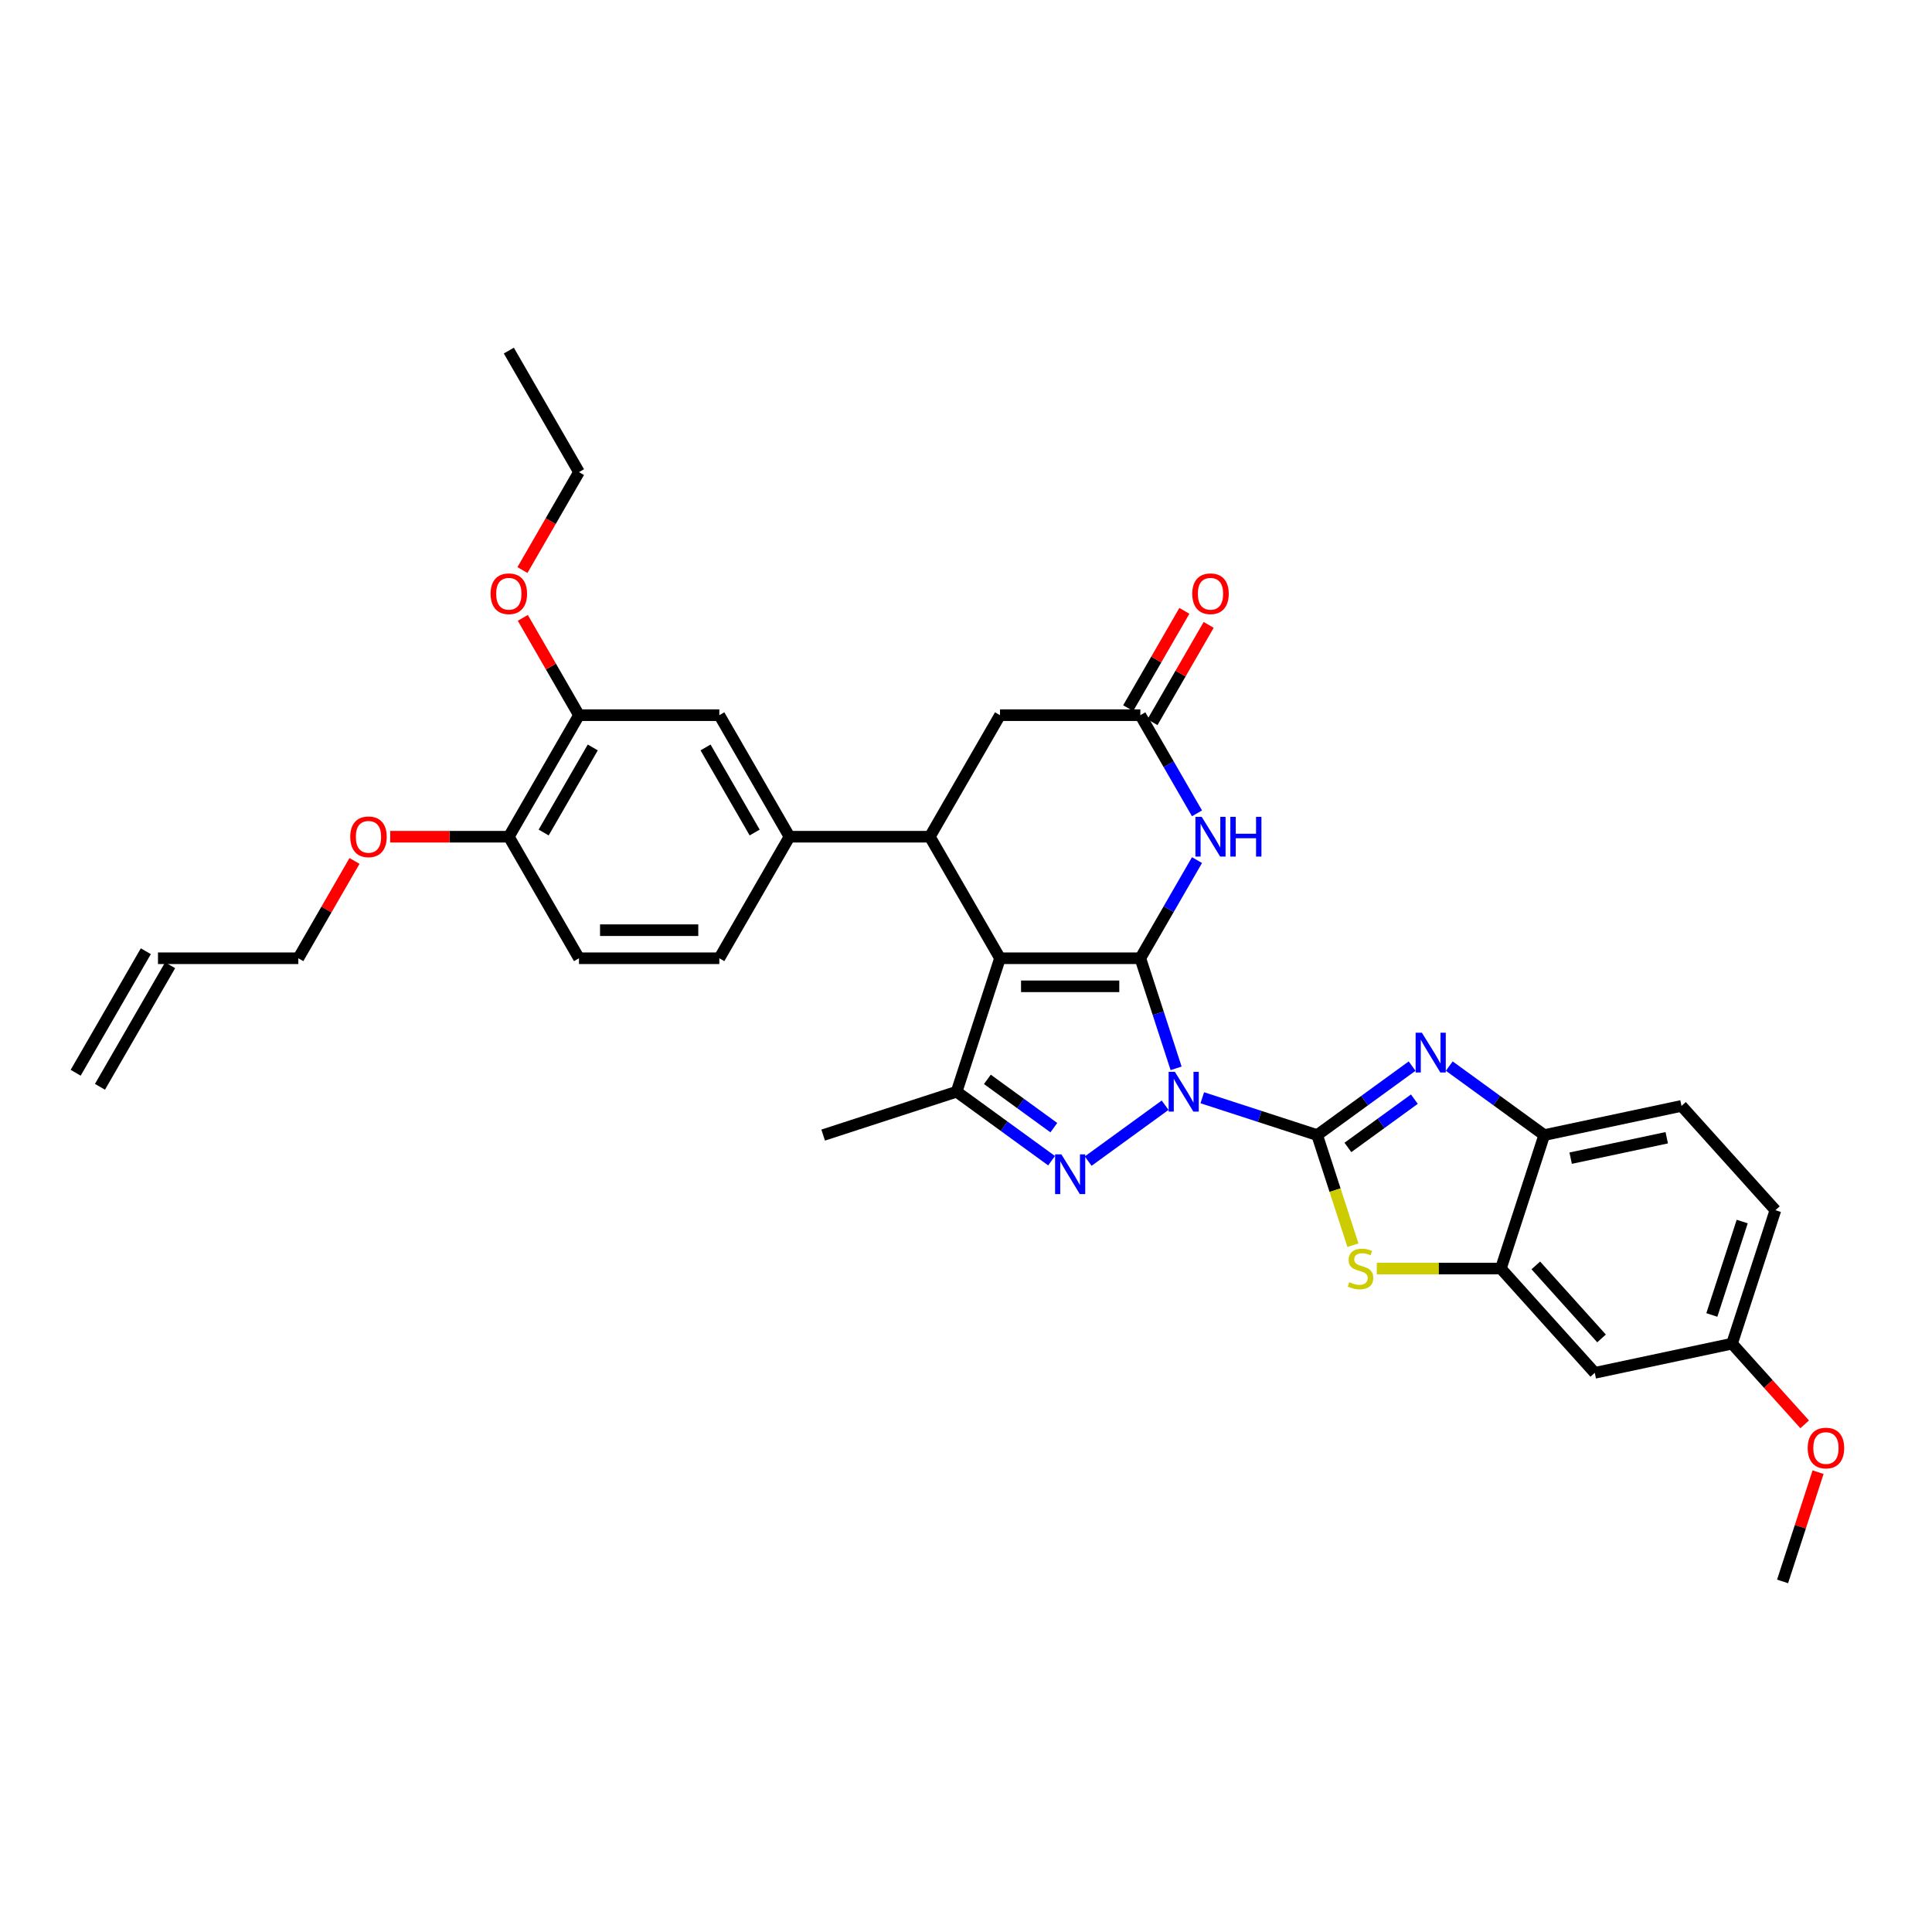 <?xml version='1.0' encoding='iso-8859-1'?>
<svg version='1.1' baseProfile='full'
              xmlns='http://www.w3.org/2000/svg'
                      xmlns:rdkit='http://www.rdkit.org/xml'
                      xmlns:xlink='http://www.w3.org/1999/xlink'
                  xml:space='preserve'
width='1000px' height='1000px' viewBox='0 0 1000 1000'>
<!-- END OF HEADER -->
<rect style='opacity:1.0;fill:#FFFFFF;stroke:none' width='1000' height='1000' x='0' y='0'> </rect>
<path class='bond-0' d='M 608.748,552.97 L 599.491,524.479' style='fill:none;fill-rule:evenodd;stroke:#0000FF;stroke-width:6px;stroke-linecap:butt;stroke-linejoin:miter;stroke-opacity:1' />
<path class='bond-0' d='M 599.491,524.479 L 590.234,495.989' style='fill:none;fill-rule:evenodd;stroke:#000000;stroke-width:6px;stroke-linecap:butt;stroke-linejoin:miter;stroke-opacity:1' />
<path class='bond-1' d='M 622.297,568.196 L 652.029,577.857' style='fill:none;fill-rule:evenodd;stroke:#0000FF;stroke-width:6px;stroke-linecap:butt;stroke-linejoin:miter;stroke-opacity:1' />
<path class='bond-1' d='M 652.029,577.857 L 681.762,587.517' style='fill:none;fill-rule:evenodd;stroke:#000000;stroke-width:6px;stroke-linecap:butt;stroke-linejoin:miter;stroke-opacity:1' />
<path class='bond-3' d='M 603.063,572.058 L 563.235,600.995' style='fill:none;fill-rule:evenodd;stroke:#0000FF;stroke-width:6px;stroke-linecap:butt;stroke-linejoin:miter;stroke-opacity:1' />
<path class='bond-2' d='M 590.234,495.989 L 517.596,495.989' style='fill:none;fill-rule:evenodd;stroke:#000000;stroke-width:6px;stroke-linecap:butt;stroke-linejoin:miter;stroke-opacity:1' />
<path class='bond-2' d='M 579.338,510.517 L 528.492,510.517' style='fill:none;fill-rule:evenodd;stroke:#000000;stroke-width:6px;stroke-linecap:butt;stroke-linejoin:miter;stroke-opacity:1' />
<path class='bond-6' d='M 590.234,495.989 L 604.9,470.587' style='fill:none;fill-rule:evenodd;stroke:#000000;stroke-width:6px;stroke-linecap:butt;stroke-linejoin:miter;stroke-opacity:1' />
<path class='bond-6' d='M 604.9,470.587 L 619.565,445.185' style='fill:none;fill-rule:evenodd;stroke:#0000FF;stroke-width:6px;stroke-linecap:butt;stroke-linejoin:miter;stroke-opacity:1' />
<path class='bond-4' d='M 681.762,587.517 L 706.336,569.663' style='fill:none;fill-rule:evenodd;stroke:#000000;stroke-width:6px;stroke-linecap:butt;stroke-linejoin:miter;stroke-opacity:1' />
<path class='bond-4' d='M 706.336,569.663 L 730.909,551.809' style='fill:none;fill-rule:evenodd;stroke:#0000FF;stroke-width:6px;stroke-linecap:butt;stroke-linejoin:miter;stroke-opacity:1' />
<path class='bond-4' d='M 697.673,593.914 L 714.875,581.416' style='fill:none;fill-rule:evenodd;stroke:#000000;stroke-width:6px;stroke-linecap:butt;stroke-linejoin:miter;stroke-opacity:1' />
<path class='bond-4' d='M 714.875,581.416 L 732.076,568.919' style='fill:none;fill-rule:evenodd;stroke:#0000FF;stroke-width:6px;stroke-linecap:butt;stroke-linejoin:miter;stroke-opacity:1' />
<path class='bond-8' d='M 681.762,587.517 L 691.024,616.022' style='fill:none;fill-rule:evenodd;stroke:#000000;stroke-width:6px;stroke-linecap:butt;stroke-linejoin:miter;stroke-opacity:1' />
<path class='bond-8' d='M 691.024,616.022 L 700.285,644.527' style='fill:none;fill-rule:evenodd;stroke:#CCCC00;stroke-width:6px;stroke-linecap:butt;stroke-linejoin:miter;stroke-opacity:1' />
<path class='bond-7' d='M 517.596,495.989 L 481.278,433.083' style='fill:none;fill-rule:evenodd;stroke:#000000;stroke-width:6px;stroke-linecap:butt;stroke-linejoin:miter;stroke-opacity:1' />
<path class='bond-34' d='M 517.596,495.989 L 495.15,565.071' style='fill:none;fill-rule:evenodd;stroke:#000000;stroke-width:6px;stroke-linecap:butt;stroke-linejoin:miter;stroke-opacity:1' />
<path class='bond-5' d='M 544.298,600.779 L 519.724,582.925' style='fill:none;fill-rule:evenodd;stroke:#0000FF;stroke-width:6px;stroke-linecap:butt;stroke-linejoin:miter;stroke-opacity:1' />
<path class='bond-5' d='M 519.724,582.925 L 495.15,565.071' style='fill:none;fill-rule:evenodd;stroke:#000000;stroke-width:6px;stroke-linecap:butt;stroke-linejoin:miter;stroke-opacity:1' />
<path class='bond-5' d='M 545.465,583.67 L 528.263,571.172' style='fill:none;fill-rule:evenodd;stroke:#0000FF;stroke-width:6px;stroke-linecap:butt;stroke-linejoin:miter;stroke-opacity:1' />
<path class='bond-5' d='M 528.263,571.172 L 511.061,558.674' style='fill:none;fill-rule:evenodd;stroke:#000000;stroke-width:6px;stroke-linecap:butt;stroke-linejoin:miter;stroke-opacity:1' />
<path class='bond-12' d='M 750.144,551.809 L 774.717,569.663' style='fill:none;fill-rule:evenodd;stroke:#0000FF;stroke-width:6px;stroke-linecap:butt;stroke-linejoin:miter;stroke-opacity:1' />
<path class='bond-12' d='M 774.717,569.663 L 799.291,587.517' style='fill:none;fill-rule:evenodd;stroke:#000000;stroke-width:6px;stroke-linecap:butt;stroke-linejoin:miter;stroke-opacity:1' />
<path class='bond-25' d='M 495.15,565.071 L 426.068,587.517' style='fill:none;fill-rule:evenodd;stroke:#000000;stroke-width:6px;stroke-linecap:butt;stroke-linejoin:miter;stroke-opacity:1' />
<path class='bond-10' d='M 619.565,420.982 L 604.9,395.58' style='fill:none;fill-rule:evenodd;stroke:#0000FF;stroke-width:6px;stroke-linecap:butt;stroke-linejoin:miter;stroke-opacity:1' />
<path class='bond-10' d='M 604.9,395.58 L 590.234,370.178' style='fill:none;fill-rule:evenodd;stroke:#000000;stroke-width:6px;stroke-linecap:butt;stroke-linejoin:miter;stroke-opacity:1' />
<path class='bond-11' d='M 481.278,433.083 L 408.641,433.083' style='fill:none;fill-rule:evenodd;stroke:#000000;stroke-width:6px;stroke-linecap:butt;stroke-linejoin:miter;stroke-opacity:1' />
<path class='bond-36' d='M 481.278,433.083 L 517.596,370.178' style='fill:none;fill-rule:evenodd;stroke:#000000;stroke-width:6px;stroke-linecap:butt;stroke-linejoin:miter;stroke-opacity:1' />
<path class='bond-9' d='M 712.619,656.599 L 744.732,656.599' style='fill:none;fill-rule:evenodd;stroke:#CCCC00;stroke-width:6px;stroke-linecap:butt;stroke-linejoin:miter;stroke-opacity:1' />
<path class='bond-9' d='M 744.732,656.599 L 776.845,656.599' style='fill:none;fill-rule:evenodd;stroke:#000000;stroke-width:6px;stroke-linecap:butt;stroke-linejoin:miter;stroke-opacity:1' />
<path class='bond-15' d='M 776.845,656.599 L 825.449,710.579' style='fill:none;fill-rule:evenodd;stroke:#000000;stroke-width:6px;stroke-linecap:butt;stroke-linejoin:miter;stroke-opacity:1' />
<path class='bond-15' d='M 794.932,654.976 L 828.954,692.762' style='fill:none;fill-rule:evenodd;stroke:#000000;stroke-width:6px;stroke-linecap:butt;stroke-linejoin:miter;stroke-opacity:1' />
<path class='bond-35' d='M 776.845,656.599 L 799.291,587.517' style='fill:none;fill-rule:evenodd;stroke:#000000;stroke-width:6px;stroke-linecap:butt;stroke-linejoin:miter;stroke-opacity:1' />
<path class='bond-13' d='M 590.234,370.178 L 517.596,370.178' style='fill:none;fill-rule:evenodd;stroke:#000000;stroke-width:6px;stroke-linecap:butt;stroke-linejoin:miter;stroke-opacity:1' />
<path class='bond-18' d='M 596.524,373.81 L 611.064,348.625' style='fill:none;fill-rule:evenodd;stroke:#000000;stroke-width:6px;stroke-linecap:butt;stroke-linejoin:miter;stroke-opacity:1' />
<path class='bond-18' d='M 611.064,348.625 L 625.604,323.441' style='fill:none;fill-rule:evenodd;stroke:#FF0000;stroke-width:6px;stroke-linecap:butt;stroke-linejoin:miter;stroke-opacity:1' />
<path class='bond-18' d='M 583.943,366.546 L 598.483,341.362' style='fill:none;fill-rule:evenodd;stroke:#000000;stroke-width:6px;stroke-linecap:butt;stroke-linejoin:miter;stroke-opacity:1' />
<path class='bond-18' d='M 598.483,341.362 L 613.023,316.177' style='fill:none;fill-rule:evenodd;stroke:#FF0000;stroke-width:6px;stroke-linecap:butt;stroke-linejoin:miter;stroke-opacity:1' />
<path class='bond-14' d='M 408.641,433.083 L 372.322,370.178' style='fill:none;fill-rule:evenodd;stroke:#000000;stroke-width:6px;stroke-linecap:butt;stroke-linejoin:miter;stroke-opacity:1' />
<path class='bond-14' d='M 390.612,430.911 L 365.189,386.877' style='fill:none;fill-rule:evenodd;stroke:#000000;stroke-width:6px;stroke-linecap:butt;stroke-linejoin:miter;stroke-opacity:1' />
<path class='bond-19' d='M 408.641,433.083 L 372.322,495.989' style='fill:none;fill-rule:evenodd;stroke:#000000;stroke-width:6px;stroke-linecap:butt;stroke-linejoin:miter;stroke-opacity:1' />
<path class='bond-20' d='M 799.291,587.517 L 870.341,572.415' style='fill:none;fill-rule:evenodd;stroke:#000000;stroke-width:6px;stroke-linecap:butt;stroke-linejoin:miter;stroke-opacity:1' />
<path class='bond-20' d='M 812.969,599.462 L 862.704,588.89' style='fill:none;fill-rule:evenodd;stroke:#000000;stroke-width:6px;stroke-linecap:butt;stroke-linejoin:miter;stroke-opacity:1' />
<path class='bond-16' d='M 372.322,370.178 L 299.685,370.178' style='fill:none;fill-rule:evenodd;stroke:#000000;stroke-width:6px;stroke-linecap:butt;stroke-linejoin:miter;stroke-opacity:1' />
<path class='bond-23' d='M 825.449,710.579 L 896.499,695.477' style='fill:none;fill-rule:evenodd;stroke:#000000;stroke-width:6px;stroke-linecap:butt;stroke-linejoin:miter;stroke-opacity:1' />
<path class='bond-27' d='M 299.685,370.178 L 285.145,344.993' style='fill:none;fill-rule:evenodd;stroke:#000000;stroke-width:6px;stroke-linecap:butt;stroke-linejoin:miter;stroke-opacity:1' />
<path class='bond-27' d='M 285.145,344.993 L 270.605,319.809' style='fill:none;fill-rule:evenodd;stroke:#FF0000;stroke-width:6px;stroke-linecap:butt;stroke-linejoin:miter;stroke-opacity:1' />
<path class='bond-38' d='M 299.685,370.178 L 263.366,433.083' style='fill:none;fill-rule:evenodd;stroke:#000000;stroke-width:6px;stroke-linecap:butt;stroke-linejoin:miter;stroke-opacity:1' />
<path class='bond-38' d='M 306.818,386.877 L 281.395,430.911' style='fill:none;fill-rule:evenodd;stroke:#000000;stroke-width:6px;stroke-linecap:butt;stroke-linejoin:miter;stroke-opacity:1' />
<path class='bond-17' d='M 263.366,433.083 L 299.685,495.989' style='fill:none;fill-rule:evenodd;stroke:#000000;stroke-width:6px;stroke-linecap:butt;stroke-linejoin:miter;stroke-opacity:1' />
<path class='bond-28' d='M 263.366,433.083 L 232.677,433.083' style='fill:none;fill-rule:evenodd;stroke:#000000;stroke-width:6px;stroke-linecap:butt;stroke-linejoin:miter;stroke-opacity:1' />
<path class='bond-28' d='M 232.677,433.083 L 201.988,433.083' style='fill:none;fill-rule:evenodd;stroke:#FF0000;stroke-width:6px;stroke-linecap:butt;stroke-linejoin:miter;stroke-opacity:1' />
<path class='bond-21' d='M 372.322,495.989 L 299.685,495.989' style='fill:none;fill-rule:evenodd;stroke:#000000;stroke-width:6px;stroke-linecap:butt;stroke-linejoin:miter;stroke-opacity:1' />
<path class='bond-21' d='M 361.426,481.462 L 310.58,481.462' style='fill:none;fill-rule:evenodd;stroke:#000000;stroke-width:6px;stroke-linecap:butt;stroke-linejoin:miter;stroke-opacity:1' />
<path class='bond-26' d='M 870.341,572.415 L 918.945,626.395' style='fill:none;fill-rule:evenodd;stroke:#000000;stroke-width:6px;stroke-linecap:butt;stroke-linejoin:miter;stroke-opacity:1' />
<path class='bond-22' d='M 81.773,495.989 L 154.41,495.989' style='fill:none;fill-rule:evenodd;stroke:#000000;stroke-width:6px;stroke-linecap:butt;stroke-linejoin:miter;stroke-opacity:1' />
<path class='bond-24' d='M 75.483,492.357 L 39.164,555.263' style='fill:none;fill-rule:evenodd;stroke:#000000;stroke-width:6px;stroke-linecap:butt;stroke-linejoin:miter;stroke-opacity:1' />
<path class='bond-24' d='M 88.064,499.621 L 51.745,562.527' style='fill:none;fill-rule:evenodd;stroke:#000000;stroke-width:6px;stroke-linecap:butt;stroke-linejoin:miter;stroke-opacity:1' />
<path class='bond-29' d='M 896.499,695.477 L 915.3,716.358' style='fill:none;fill-rule:evenodd;stroke:#000000;stroke-width:6px;stroke-linecap:butt;stroke-linejoin:miter;stroke-opacity:1' />
<path class='bond-29' d='M 915.3,716.358 L 934.102,737.24' style='fill:none;fill-rule:evenodd;stroke:#FF0000;stroke-width:6px;stroke-linecap:butt;stroke-linejoin:miter;stroke-opacity:1' />
<path class='bond-37' d='M 896.499,695.477 L 918.945,626.395' style='fill:none;fill-rule:evenodd;stroke:#000000;stroke-width:6px;stroke-linecap:butt;stroke-linejoin:miter;stroke-opacity:1' />
<path class='bond-37' d='M 886.049,680.626 L 901.762,632.268' style='fill:none;fill-rule:evenodd;stroke:#000000;stroke-width:6px;stroke-linecap:butt;stroke-linejoin:miter;stroke-opacity:1' />
<path class='bond-31' d='M 270.42,295.054 L 285.052,269.71' style='fill:none;fill-rule:evenodd;stroke:#FF0000;stroke-width:6px;stroke-linecap:butt;stroke-linejoin:miter;stroke-opacity:1' />
<path class='bond-31' d='M 285.052,269.71 L 299.685,244.366' style='fill:none;fill-rule:evenodd;stroke:#000000;stroke-width:6px;stroke-linecap:butt;stroke-linejoin:miter;stroke-opacity:1' />
<path class='bond-30' d='M 183.491,445.621 L 168.95,470.805' style='fill:none;fill-rule:evenodd;stroke:#FF0000;stroke-width:6px;stroke-linecap:butt;stroke-linejoin:miter;stroke-opacity:1' />
<path class='bond-30' d='M 168.95,470.805 L 154.41,495.989' style='fill:none;fill-rule:evenodd;stroke:#000000;stroke-width:6px;stroke-linecap:butt;stroke-linejoin:miter;stroke-opacity:1' />
<path class='bond-32' d='M 941.029,761.994 L 931.843,790.267' style='fill:none;fill-rule:evenodd;stroke:#FF0000;stroke-width:6px;stroke-linecap:butt;stroke-linejoin:miter;stroke-opacity:1' />
<path class='bond-32' d='M 931.843,790.267 L 922.656,818.539' style='fill:none;fill-rule:evenodd;stroke:#000000;stroke-width:6px;stroke-linecap:butt;stroke-linejoin:miter;stroke-opacity:1' />
<path class='bond-33' d='M 299.685,244.366 L 263.366,181.461' style='fill:none;fill-rule:evenodd;stroke:#000000;stroke-width:6px;stroke-linecap:butt;stroke-linejoin:miter;stroke-opacity:1' />
<path  class='atom-0' d='M 608.133 554.786
L 614.873 565.681
Q 615.542 566.756, 616.617 568.703
Q 617.692 570.65, 617.75 570.766
L 617.75 554.786
L 620.481 554.786
L 620.481 575.357
L 617.663 575.357
L 610.428 563.444
Q 609.585 562.049, 608.685 560.451
Q 607.813 558.853, 607.552 558.359
L 607.552 575.357
L 604.878 575.357
L 604.878 554.786
L 608.133 554.786
' fill='#0000FF'/>
<path  class='atom-4' d='M 549.368 597.481
L 556.109 608.376
Q 556.777 609.451, 557.852 611.398
Q 558.927 613.345, 558.985 613.461
L 558.985 597.481
L 561.716 597.481
L 561.716 618.052
L 558.898 618.052
L 551.663 606.139
Q 550.821 604.745, 549.92 603.147
Q 549.048 601.548, 548.787 601.055
L 548.787 618.052
L 546.114 618.052
L 546.114 597.481
L 549.368 597.481
' fill='#0000FF'/>
<path  class='atom-5' d='M 735.979 534.537
L 742.72 545.432
Q 743.388 546.507, 744.463 548.454
Q 745.539 550.401, 745.597 550.517
L 745.597 534.537
L 748.328 534.537
L 748.328 555.108
L 745.509 555.108
L 738.275 543.195
Q 737.432 541.8, 736.532 540.202
Q 735.66 538.604, 735.398 538.111
L 735.398 555.108
L 732.725 555.108
L 732.725 534.537
L 735.979 534.537
' fill='#0000FF'/>
<path  class='atom-7' d='M 622.005 422.798
L 628.746 433.694
Q 629.414 434.769, 630.489 436.715
Q 631.564 438.662, 631.622 438.778
L 631.622 422.798
L 634.353 422.798
L 634.353 443.369
L 631.535 443.369
L 624.3 431.456
Q 623.458 430.062, 622.557 428.464
Q 621.686 426.866, 621.424 426.372
L 621.424 443.369
L 618.751 443.369
L 618.751 422.798
L 622.005 422.798
' fill='#0000FF'/>
<path  class='atom-7' d='M 636.823 422.798
L 639.612 422.798
L 639.612 431.543
L 650.13 431.543
L 650.13 422.798
L 652.92 422.798
L 652.92 443.369
L 650.13 443.369
L 650.13 433.868
L 639.612 433.868
L 639.612 443.369
L 636.823 443.369
L 636.823 422.798
' fill='#0000FF'/>
<path  class='atom-9' d='M 698.397 663.66
Q 698.629 663.747, 699.588 664.154
Q 700.547 664.56, 701.593 664.822
Q 702.668 665.054, 703.714 665.054
Q 705.661 665.054, 706.794 664.125
Q 707.927 663.166, 707.927 661.51
Q 707.927 660.377, 707.346 659.679
Q 706.794 658.982, 705.922 658.604
Q 705.051 658.226, 703.598 657.791
Q 701.767 657.239, 700.663 656.716
Q 699.588 656.193, 698.804 655.089
Q 698.048 653.984, 698.048 652.125
Q 698.048 649.539, 699.792 647.941
Q 701.564 646.343, 705.051 646.343
Q 707.433 646.343, 710.135 647.476
L 709.467 649.713
Q 706.997 648.696, 705.138 648.696
Q 703.133 648.696, 702.029 649.539
Q 700.925 650.353, 700.954 651.776
Q 700.954 652.88, 701.506 653.549
Q 702.087 654.217, 702.9 654.595
Q 703.743 654.972, 705.138 655.408
Q 706.997 655.989, 708.101 656.57
Q 709.205 657.151, 709.99 658.343
Q 710.803 659.505, 710.803 661.51
Q 710.803 664.357, 708.886 665.897
Q 706.997 667.408, 703.83 667.408
Q 702 667.408, 700.605 667.001
Q 699.24 666.623, 697.612 665.955
L 698.397 663.66
' fill='#CCCC00'/>
<path  class='atom-19' d='M 617.109 307.33
Q 617.109 302.391, 619.55 299.631
Q 621.991 296.87, 626.552 296.87
Q 631.114 296.87, 633.554 299.631
Q 635.995 302.391, 635.995 307.33
Q 635.995 312.328, 633.525 315.175
Q 631.056 317.993, 626.552 317.993
Q 622.02 317.993, 619.55 315.175
Q 617.109 312.357, 617.109 307.33
M 626.552 315.669
Q 629.69 315.669, 631.375 313.577
Q 633.09 311.456, 633.09 307.33
Q 633.09 303.292, 631.375 301.258
Q 629.69 299.195, 626.552 299.195
Q 623.414 299.195, 621.7 301.229
Q 620.015 303.262, 620.015 307.33
Q 620.015 311.485, 621.7 313.577
Q 623.414 315.669, 626.552 315.669
' fill='#FF0000'/>
<path  class='atom-28' d='M 253.923 307.33
Q 253.923 302.391, 256.364 299.631
Q 258.805 296.87, 263.366 296.87
Q 267.928 296.87, 270.368 299.631
Q 272.809 302.391, 272.809 307.33
Q 272.809 312.328, 270.339 315.175
Q 267.87 317.993, 263.366 317.993
Q 258.834 317.993, 256.364 315.175
Q 253.923 312.357, 253.923 307.33
M 263.366 315.669
Q 266.504 315.669, 268.189 313.577
Q 269.904 311.456, 269.904 307.33
Q 269.904 303.292, 268.189 301.258
Q 266.504 299.195, 263.366 299.195
Q 260.228 299.195, 258.514 301.229
Q 256.829 303.262, 256.829 307.33
Q 256.829 311.485, 258.514 313.577
Q 260.228 315.669, 263.366 315.669
' fill='#FF0000'/>
<path  class='atom-29' d='M 181.286 433.142
Q 181.286 428.202, 183.727 425.442
Q 186.167 422.682, 190.729 422.682
Q 195.291 422.682, 197.731 425.442
Q 200.172 428.202, 200.172 433.142
Q 200.172 438.139, 197.702 440.986
Q 195.232 443.805, 190.729 443.805
Q 186.196 443.805, 183.727 440.986
Q 181.286 438.168, 181.286 433.142
M 190.729 441.48
Q 193.867 441.48, 195.552 439.388
Q 197.266 437.267, 197.266 433.142
Q 197.266 429.103, 195.552 427.069
Q 193.867 425.006, 190.729 425.006
Q 187.591 425.006, 185.877 427.04
Q 184.192 429.074, 184.192 433.142
Q 184.192 437.296, 185.877 439.388
Q 187.591 441.48, 190.729 441.48
' fill='#FF0000'/>
<path  class='atom-30' d='M 935.66 749.515
Q 935.66 744.576, 938.1 741.816
Q 940.541 739.056, 945.103 739.056
Q 949.664 739.056, 952.105 741.816
Q 954.545 744.576, 954.545 749.515
Q 954.545 754.513, 952.076 757.36
Q 949.606 760.178, 945.103 760.178
Q 940.57 760.178, 938.1 757.36
Q 935.66 754.542, 935.66 749.515
M 945.103 757.854
Q 948.241 757.854, 949.926 755.762
Q 951.64 753.641, 951.64 749.515
Q 951.64 745.477, 949.926 743.443
Q 948.241 741.38, 945.103 741.38
Q 941.965 741.38, 940.25 743.414
Q 938.565 745.448, 938.565 749.515
Q 938.565 753.67, 940.25 755.762
Q 941.965 757.854, 945.103 757.854
' fill='#FF0000'/>
</svg>
